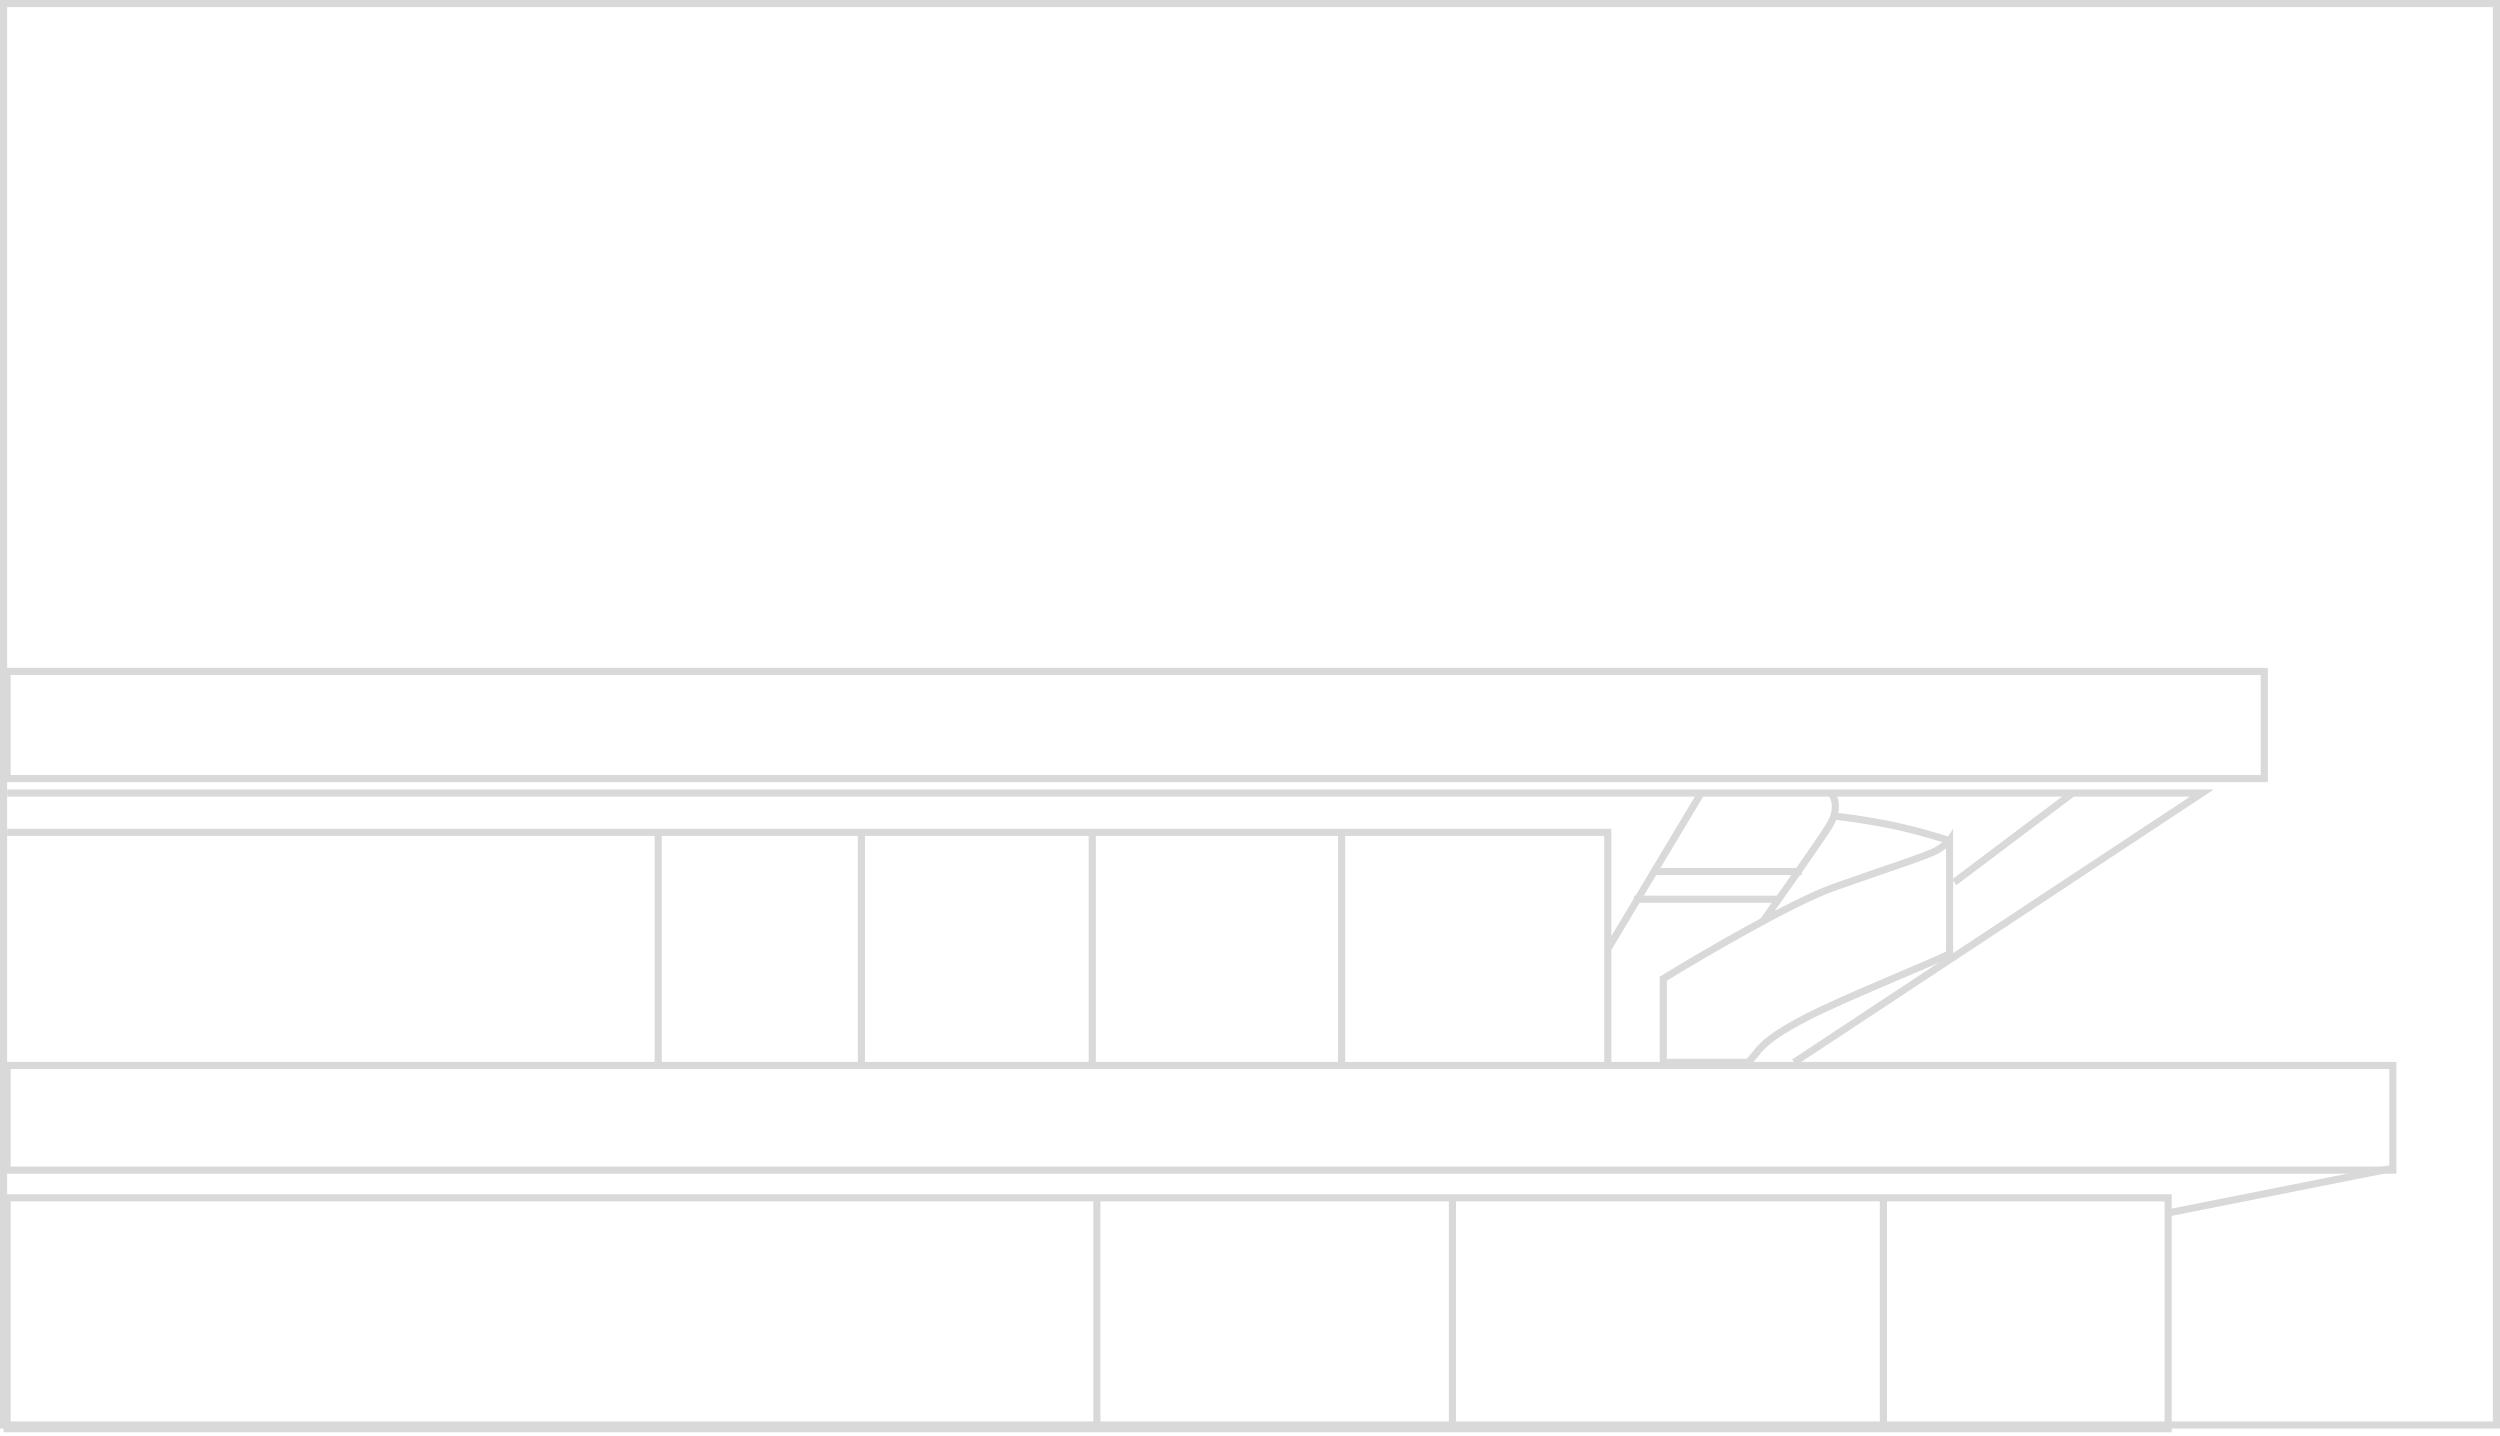 <svg width="350" height="201" viewBox="0 0 350 201" fill="none" xmlns="http://www.w3.org/2000/svg">
<path d="M272.941 117.702C271.432 117.199 267.51 116.021 263.89 115.331C260.27 114.642 257.498 114.326 256.779 114.254" stroke="#D9D9D9"/>
<path d="M232.86 137.015V148.733H244.712C246.364 147.286 245.789 146.129 252.9 142.44C257.941 139.825 268.631 135.569 272.94 133.543V117.703C272.797 117.92 271.64 118.761 271.216 119.005C269.708 119.873 264.106 121.609 256.779 124.213C250.918 126.296 238.391 133.616 232.86 137.015Z" stroke="#D9D9D9"/>
<path d="M231.353 122.012H252.254" stroke="#D9D9D9"/>
<path d="M228.767 125.891H249.022" stroke="#D9D9D9"/>
<path d="M256.348 111.023C256.851 111.598 257.512 113.308 256.133 115.549C254.754 117.79 249.381 125.389 246.867 128.909" stroke="#D9D9D9"/>
<path d="M1 149.164H335V163.817H1V149.164Z" stroke="#D9D9D9"/>
<path d="M187.824 116.195V148.949" stroke="#D9D9D9"/>
<path d="M152.916 116.195V148.949" stroke="#D9D9D9"/>
<path d="M120.594 116.195V148.949" stroke="#D9D9D9"/>
<path d="M92.149 116.195V148.949" stroke="#D9D9D9"/>
<path d="M1 167.695H303.539V200.018H1V167.695Z" stroke="#D9D9D9"/>
<path d="M303.324 169.851L334.785 163.602" stroke="#D9D9D9"/>
<path d="M317 94H1V109H317V94Z" stroke="#D9D9D9"/>
<path d="M1 111.023H290.179M251.177 148.733L308.28 111.023H290.179M273.587 123.522L290.179 111.023" stroke="#D9D9D9"/>
<path d="M1 116.53H225.091V132.847M225.091 149.163V132.847M225.091 132.847L238.032 111.238" stroke="#D9D9D9"/>
<path d="M153.562 167.48V200.234" stroke="#D9D9D9"/>
<path d="M203.34 167.48V200.234" stroke="#D9D9D9"/>
<path d="M263.675 167.48V200.234" stroke="#D9D9D9"/>
<rect x="0.5" y="0.5" width="349" height="199" stroke="#D9D9D9"/>
</svg>
